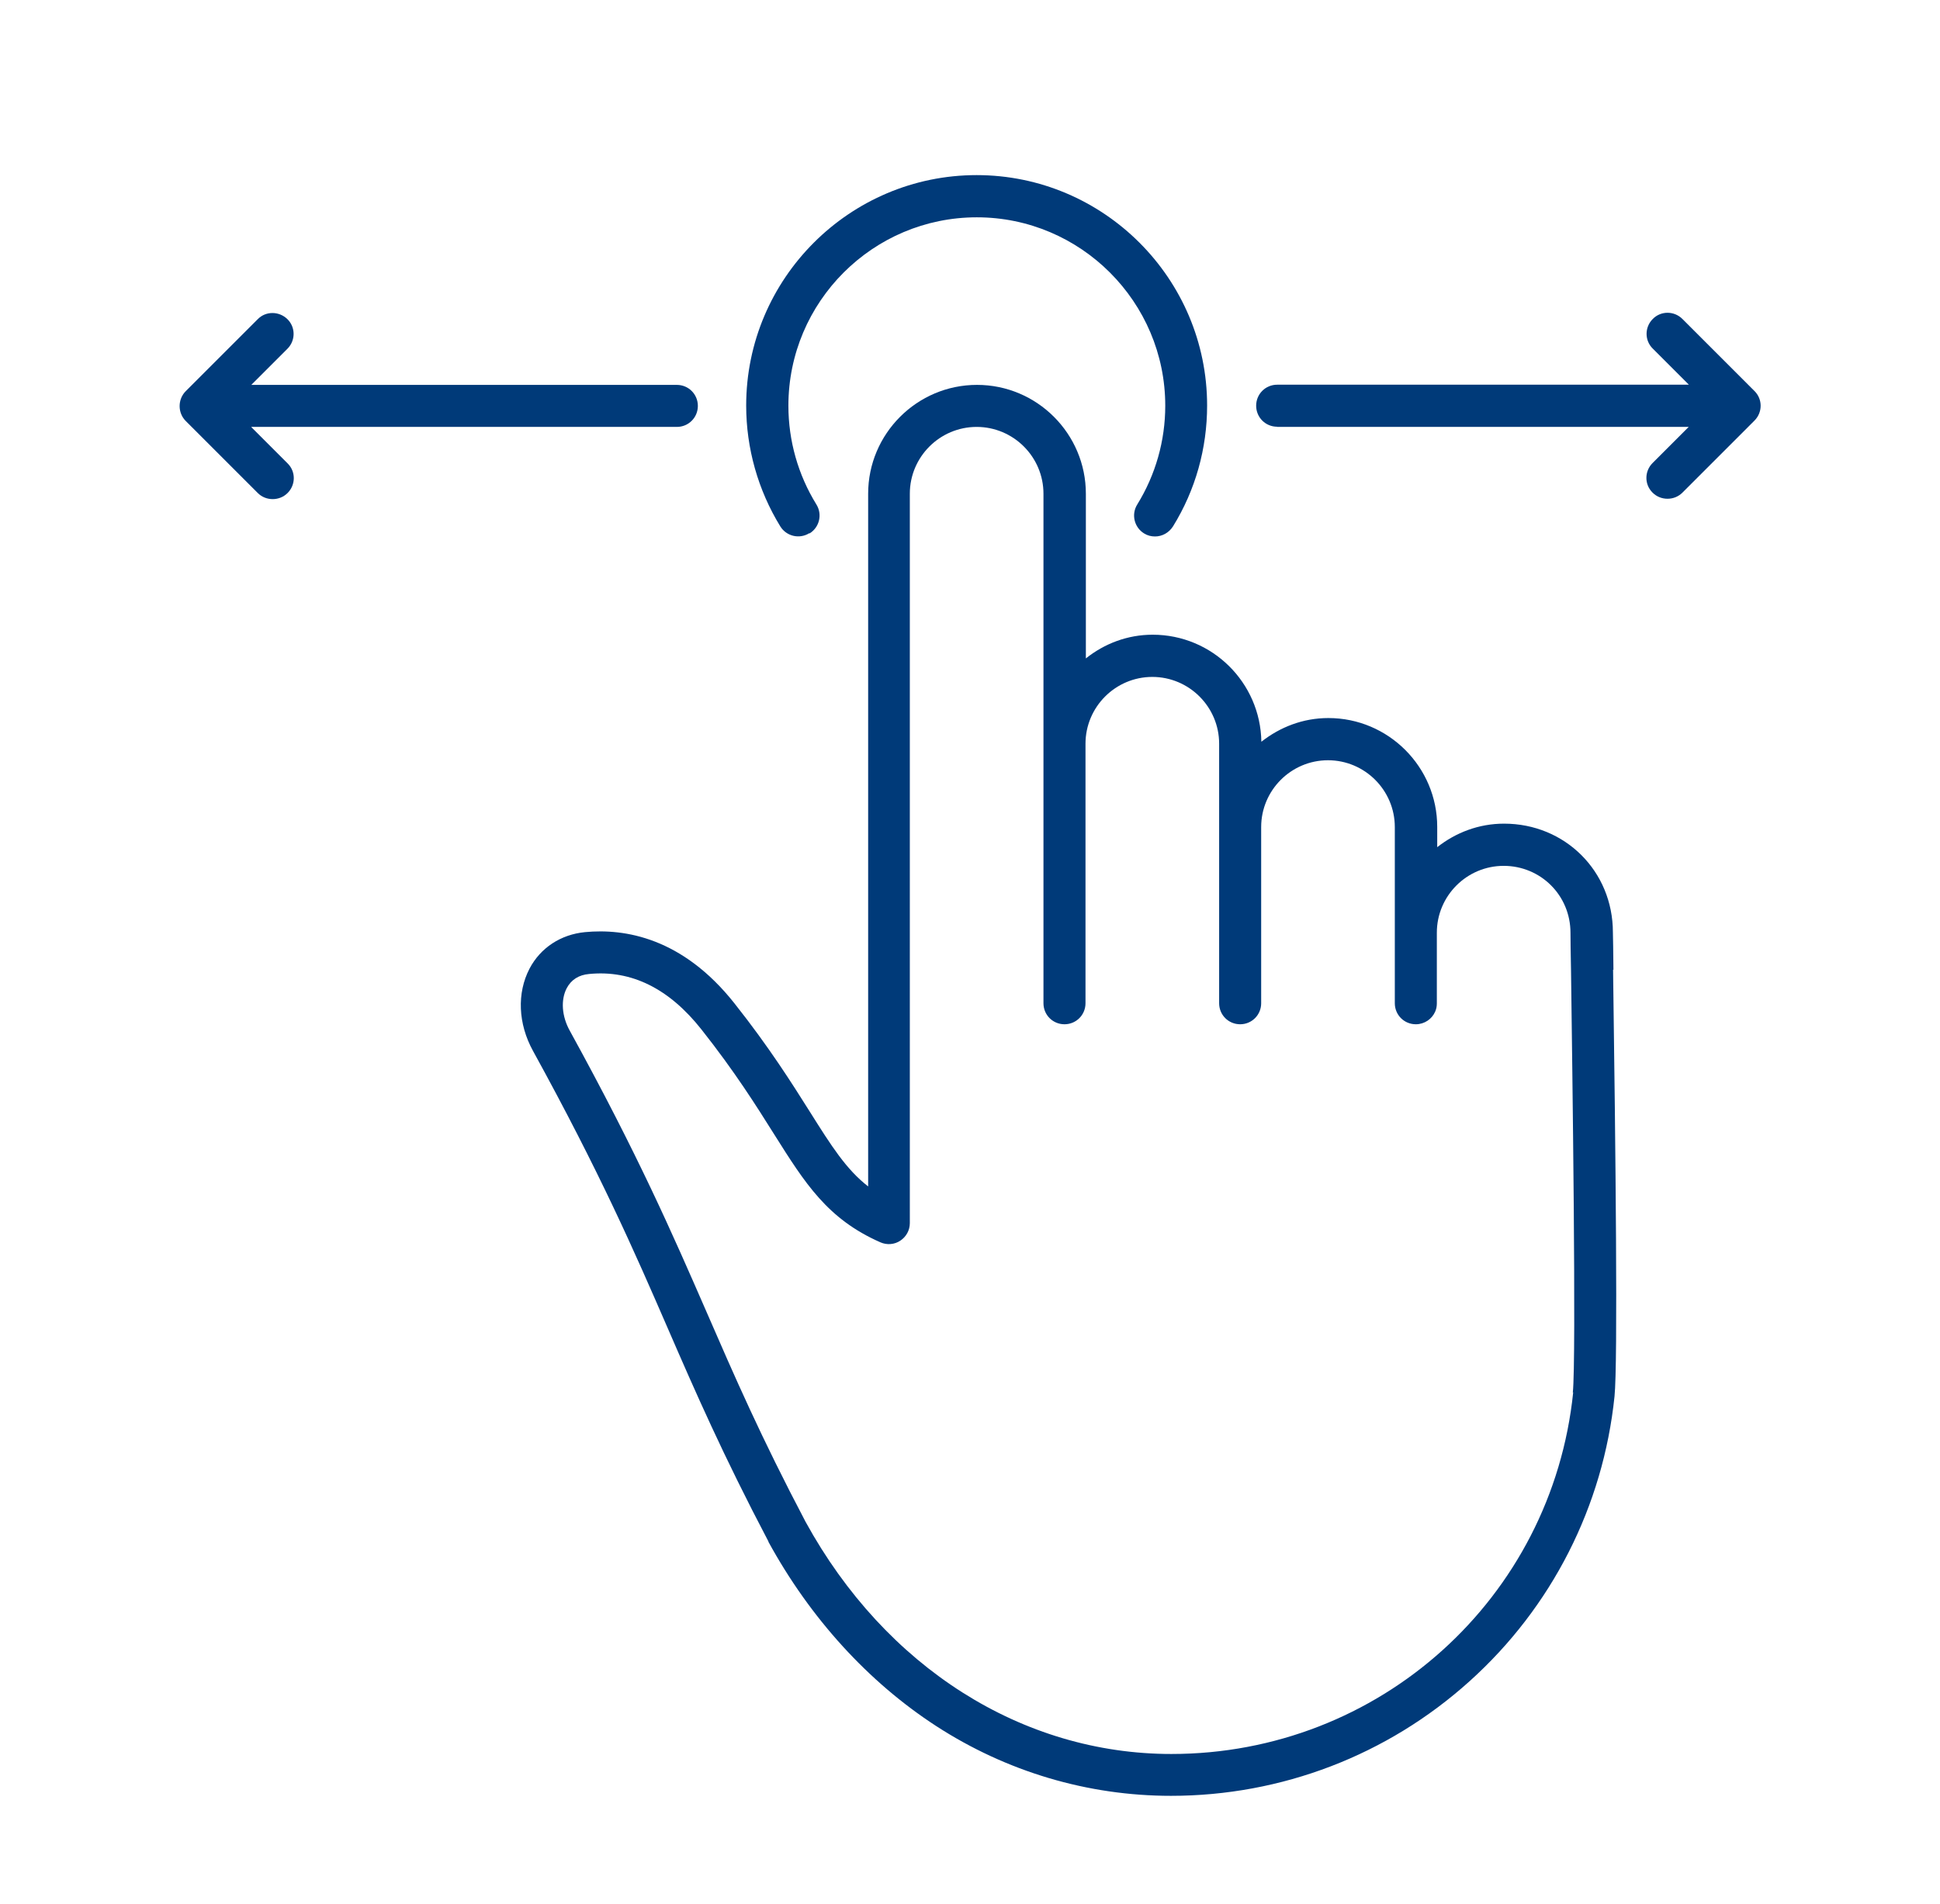 <?xml version="1.0" encoding="UTF-8"?><svg id="Ebene_1" xmlns="http://www.w3.org/2000/svg" viewBox="0 0 108 106"><defs><style>.cls-1{fill:#003a79;}</style></defs><path class="cls-1" d="M89.82,54c-.01-1.02-.02-1.76-.03-2.09,0-3.4-2.66-6.05-6.06-6.05-1.41,0-2.69.5-3.72,1.31v-1.13c0-3.34-2.72-6.06-6.06-6.06-1.42,0-2.7.51-3.73,1.32-.05-3.3-2.74-5.96-6.05-5.96-1.41,0-2.69.5-3.72,1.32v-9.17c0-3.34-2.72-6.06-6.06-6.06s-6.06,2.72-6.06,6.06v38.57c-1.22-.95-2.04-2.24-3.24-4.15-1.01-1.6-2.26-3.59-4.2-6.04-2.9-3.67-6.12-4.18-8.32-3.97-1.35.13-2.48.87-3.09,2.03-.71,1.36-.64,3.07.19,4.58,3.74,6.8,5.66,11.2,7.51,15.46,1.51,3.48,3.08,7.07,5.6,11.86,0,0,0,.01,0,.02,2.33,4.26,5.56,7.8,9.33,10.25,3.93,2.55,8.45,3.89,13.08,3.89,6.15,0,12.05-2.26,16.62-6.38,4.58-4.12,7.44-9.75,8.07-15.86.19-1.86.06-13.67-.08-23.76ZM87.58,77.52c-1.18,11.48-10.8,20.14-22.37,20.14-8.31,0-15.92-4.83-20.36-12.92-2.48-4.71-3.96-8.11-5.52-11.7-1.88-4.31-3.82-8.76-7.61-15.65-.45-.81-.51-1.72-.17-2.37.25-.47.67-.74,1.25-.79,2.35-.23,4.45.81,6.25,3.09,1.86,2.35,3.07,4.28,4.05,5.84,1.72,2.73,2.96,4.71,5.91,6.01.36.16.78.13,1.11-.09.33-.22.53-.58.53-.98V27.49c0-2.05,1.67-3.72,3.72-3.72s3.72,1.67,3.72,3.72v28.37c0,.65.52,1.17,1.17,1.17s1.17-.52,1.17-1.17v-9.21s0,0,0,0v-5.24c0-2.05,1.67-3.72,3.72-3.72s3.72,1.67,3.72,3.72v14.45c0,.65.52,1.17,1.17,1.17s1.17-.52,1.17-1.17v-9.21s0,0,0,0v-.6c0-2.05,1.67-3.72,3.72-3.72s3.72,1.67,3.72,3.72v5.87s0,0,0,0v3.94c0,.65.52,1.17,1.17,1.17.48,0,.9-.29,1.08-.71.06-.14.09-.29.09-.45v-3.94c0-2.05,1.67-3.72,3.72-3.72s3.72,1.63,3.72,3.73c0,.34.01,1.09.03,2.11.07,5.32.3,21.52.1,23.49Z"/><path class="cls-1" d="M45.07,29.7c.55-.34.72-1.06.38-1.61-1.02-1.65-1.56-3.55-1.56-5.5,0-5.79,4.71-10.49,10.49-10.49s10.49,4.71,10.49,10.49c0,1.95-.54,3.85-1.56,5.5-.34.55-.17,1.27.38,1.61.19.12.4.17.61.17.39,0,.77-.2,1-.56,1.25-2.02,1.9-4.34,1.9-6.73,0-7.07-5.76-12.83-12.83-12.83s-12.83,5.76-12.83,12.83c0,2.38.66,4.71,1.9,6.73.34.55,1.06.72,1.61.38Z"/><path class="cls-1" d="M13.99,23.77h23.69c.65,0,1.17-.52,1.17-1.17s-.52-1.17-1.17-1.17H13.99l2.01-2.01c.46-.46.46-1.2,0-1.65s-1.2-.46-1.65,0l-4.01,4.01c-.22.22-.34.52-.34.83s.12.61.34.83l4.01,4.01c.23.23.53.34.83.34s.6-.11.83-.34c.46-.46.46-1.2,0-1.65l-2.01-2.01Z"/><path class="cls-1" d="M71.09,23.77h22.92l-2.01,2.01c-.46.46-.46,1.2,0,1.65.23.23.53.34.83.34s.6-.11.83-.34l4.01-4.01c.46-.46.46-1.2,0-1.65l-4.01-4.01c-.46-.46-1.2-.46-1.65,0-.46.46-.46,1.2,0,1.65l2.01,2.01h-22.92c-.65,0-1.17.52-1.17,1.17s.52,1.17,1.17,1.17Z"/></svg>